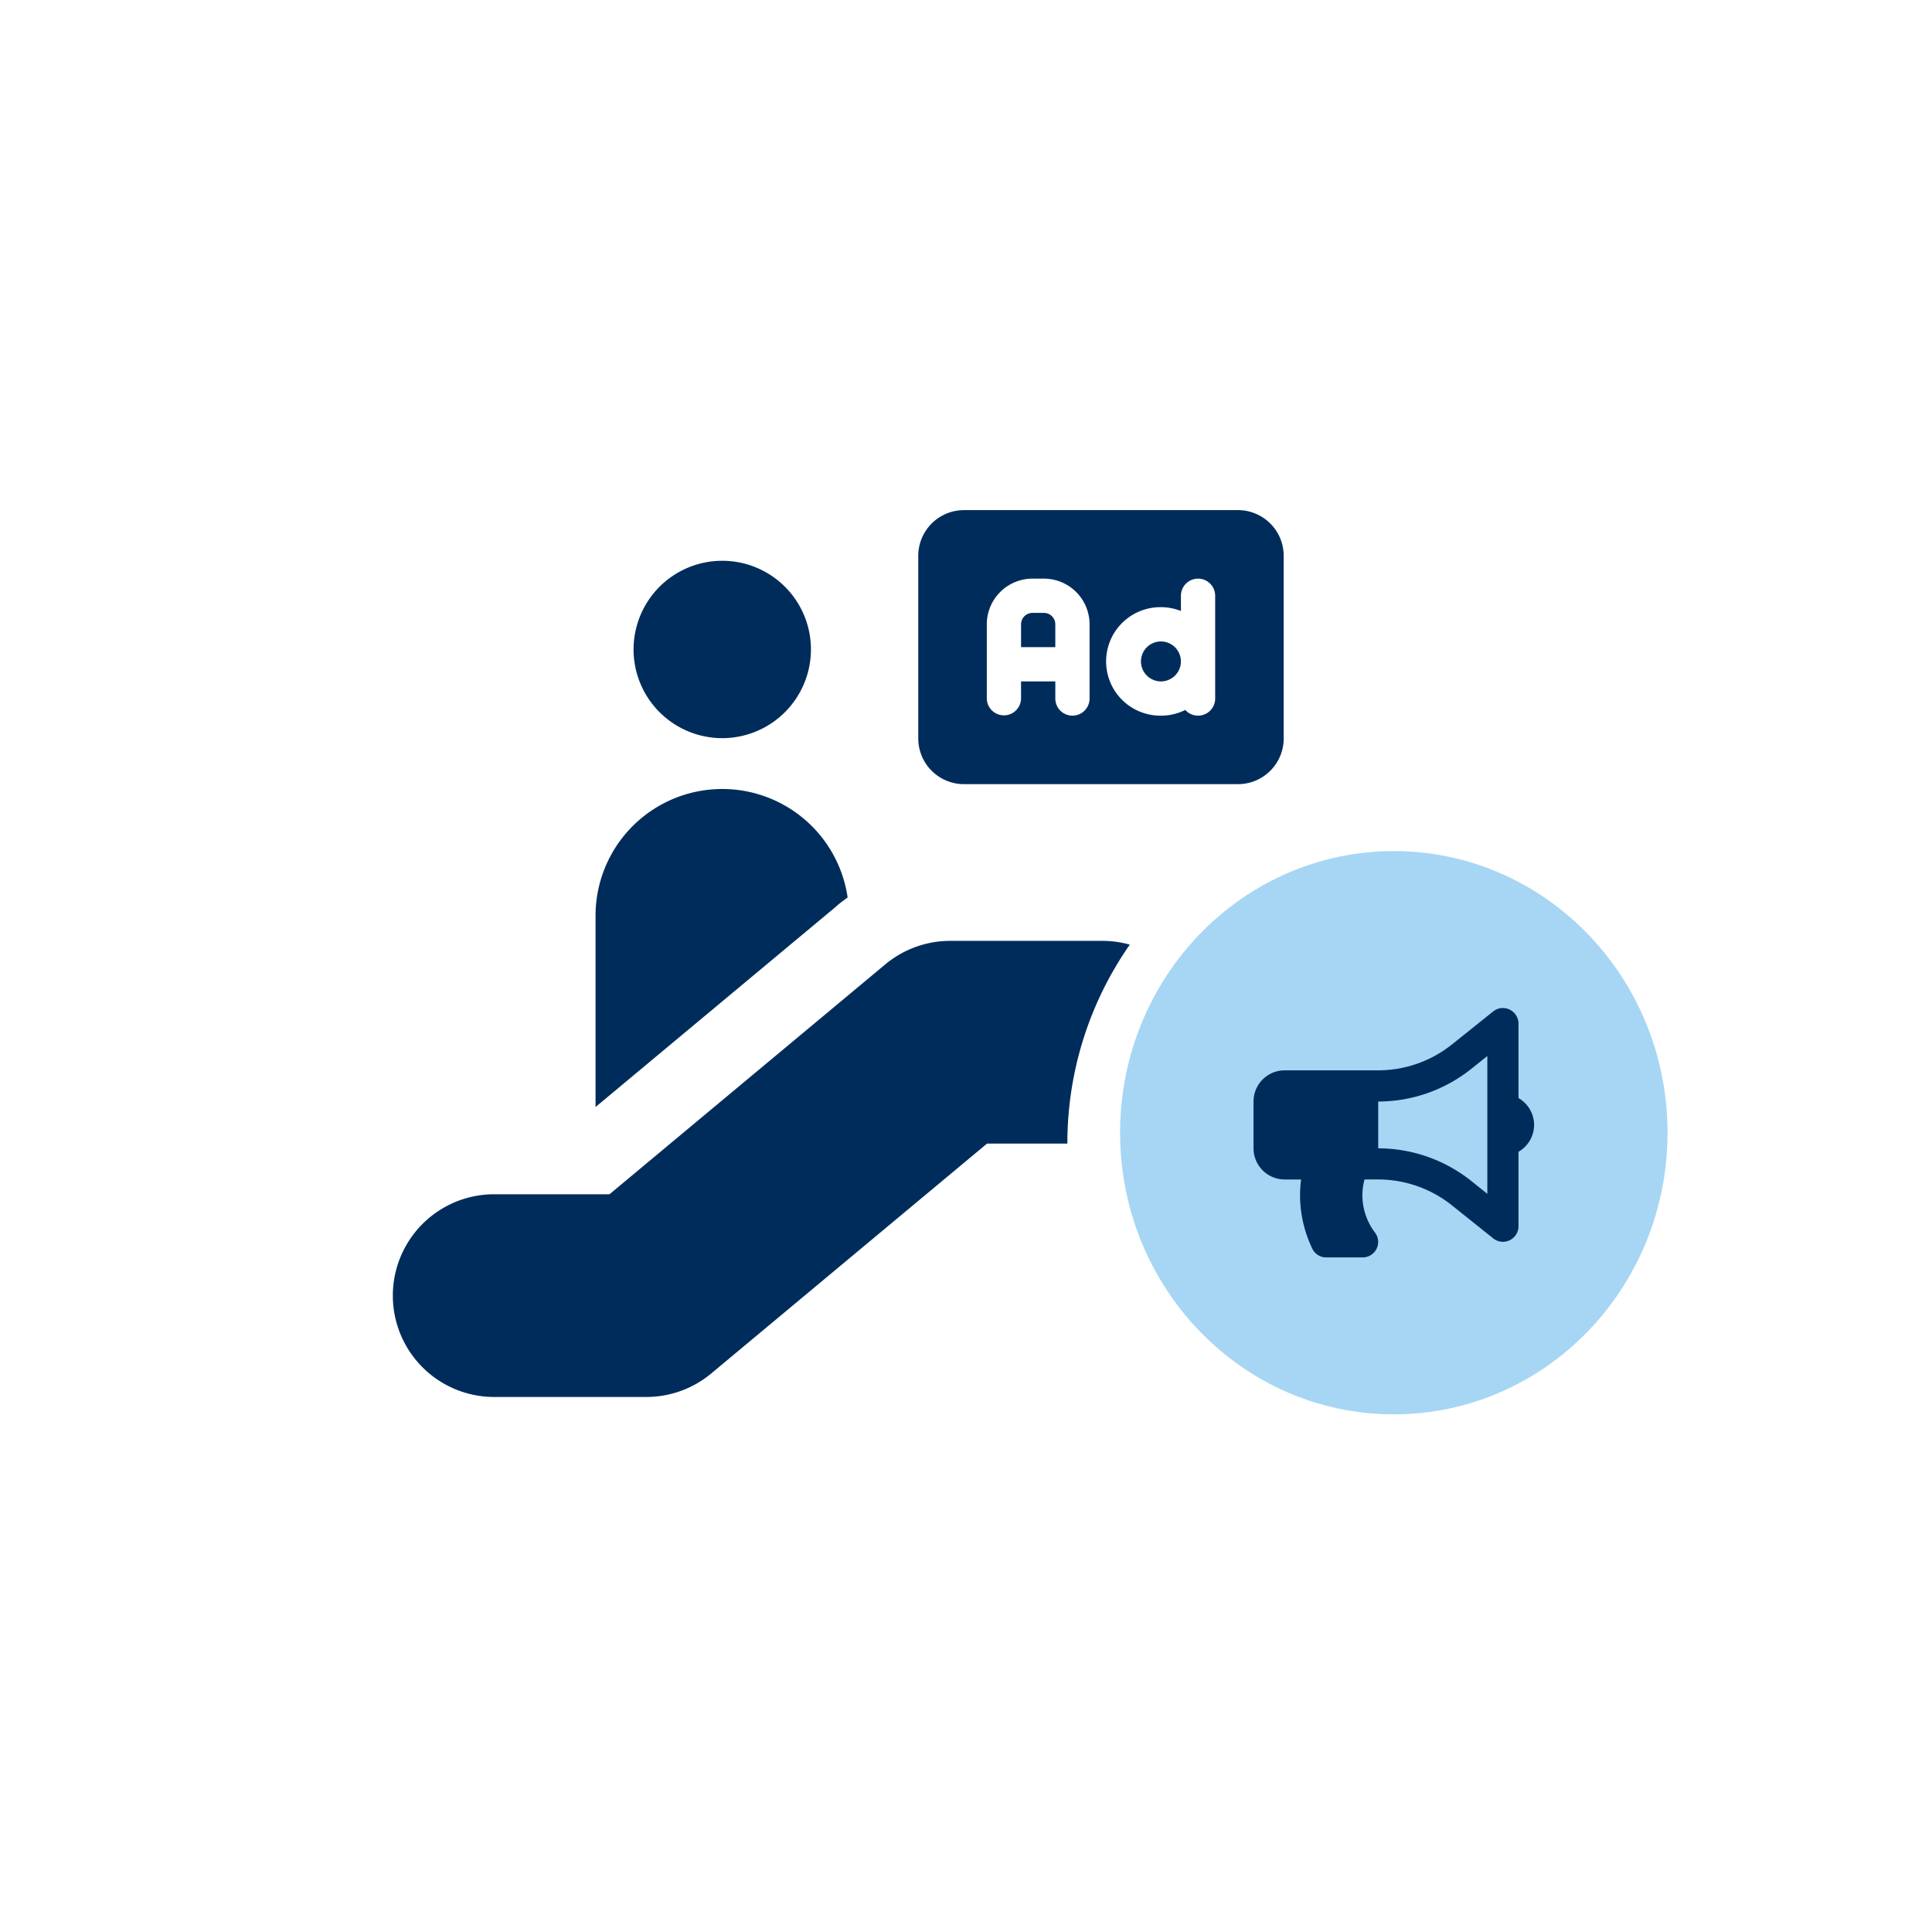 <?xml version="1.0" encoding="UTF-8"?>
<svg xmlns="http://www.w3.org/2000/svg" xmlns:xlink="http://www.w3.org/1999/xlink" width="300" height="300" viewBox="0 0 300 300">
  <defs>
    <clipPath id="b">
      <rect width="300" height="300"></rect>
    </clipPath>
  </defs>
  <g id="a" clip-path="url(#b)">
    <g transform="translate(39.979 -7.236)">
      <g transform="translate(25.643 102)">
        <path d="M34.724,121.157H11.116a15.738,15.738,0,1,1,0-31.477h17.9L71.856,53.974a15.754,15.754,0,0,1,10.083-3.64h23.607a15.73,15.73,0,0,1,4.266.587,53.812,53.812,0,0,0-9.691,30.89H87.644L44.806,117.518A15.752,15.752,0,0,1,34.724,121.157Zm-7.87-45.026V46.4A19.675,19.675,0,0,1,66,43.6c-.51.361-1.111.8-1.7,1.3v.024L26.856,76.13ZM126.617,26H84.059a7.1,7.1,0,0,1-7.093-7.093V-9.46a7.1,7.1,0,0,1,7.093-7.093h42.557a7.1,7.1,0,0,1,7.093,7.093V18.911A7.1,7.1,0,0,1,126.617,26Zm-8.19-11.525h0a2.66,2.66,0,0,0,4.643-1.774V-3.254a2.663,2.663,0,0,0-2.66-2.66,2.663,2.663,0,0,0-2.66,2.66V-.894a8.508,8.508,0,0,0-3.1-.587,8.423,8.423,0,1,0,0,16.845,8.491,8.491,0,0,0,3.778-.886Zm-25.5-4.433h5.32v2.66a2.66,2.66,0,0,0,5.32,0V1.179a7.1,7.1,0,0,0-7.093-7.093H94.7a7.1,7.1,0,0,0-7.093,7.093V12.705a2.66,2.66,0,0,0,5.319,0V10.046Zm-46.4,8.813A13.771,13.771,0,1,1,60.3,5.087,13.786,13.786,0,0,1,46.527,18.858Zm68.12-8.813a3.1,3.1,0,1,1,3.1-3.1A3.107,3.107,0,0,1,114.647,10.045Zm-16.4-5.319h-5.32V1.179A1.775,1.775,0,0,1,94.7-.594h1.773a1.775,1.775,0,0,1,1.773,1.773V4.725Z" transform="translate(0 1)" fill="#002c5c"></path>
        <g transform="translate(108.304 37.39)">
          <ellipse cx="42.504" cy="43.733" rx="42.504" ry="43.733" transform="translate(0 0)" fill="#a7d6f4"></ellipse>
          <path d="M43.567,18.153a4.819,4.819,0,0,0-2.42-4.169V2.421A2.445,2.445,0,0,0,38.726,0a2.415,2.415,0,0,0-1.511.531L30.784,5.677a18.358,18.358,0,0,1-11.42,4H4.841A4.84,4.84,0,0,0,0,14.522v7.261a4.84,4.84,0,0,0,4.841,4.841H7.39a18.381,18.381,0,0,0-.165,2.42,19.161,19.161,0,0,0,1.933,8.391,2.374,2.374,0,0,0,2.148,1.29h5.618A2.4,2.4,0,0,0,18.884,34.9a9.632,9.632,0,0,1-1.978-5.857,9.153,9.153,0,0,1,.334-2.42h2.124a18.354,18.354,0,0,1,11.42,4l6.431,5.146a2.419,2.419,0,0,0,3.932-1.889V22.323A4.82,4.82,0,0,0,43.567,18.153Zm-7.261,10.7-2.5-2a23.206,23.206,0,0,0-14.443-5.066V14.522A23.206,23.206,0,0,0,33.806,9.456l2.5-2Z" transform="translate(20.72 24.37)" fill="#002c5c"></path>
        </g>
      </g>
    </g>
  </g>
</svg>
